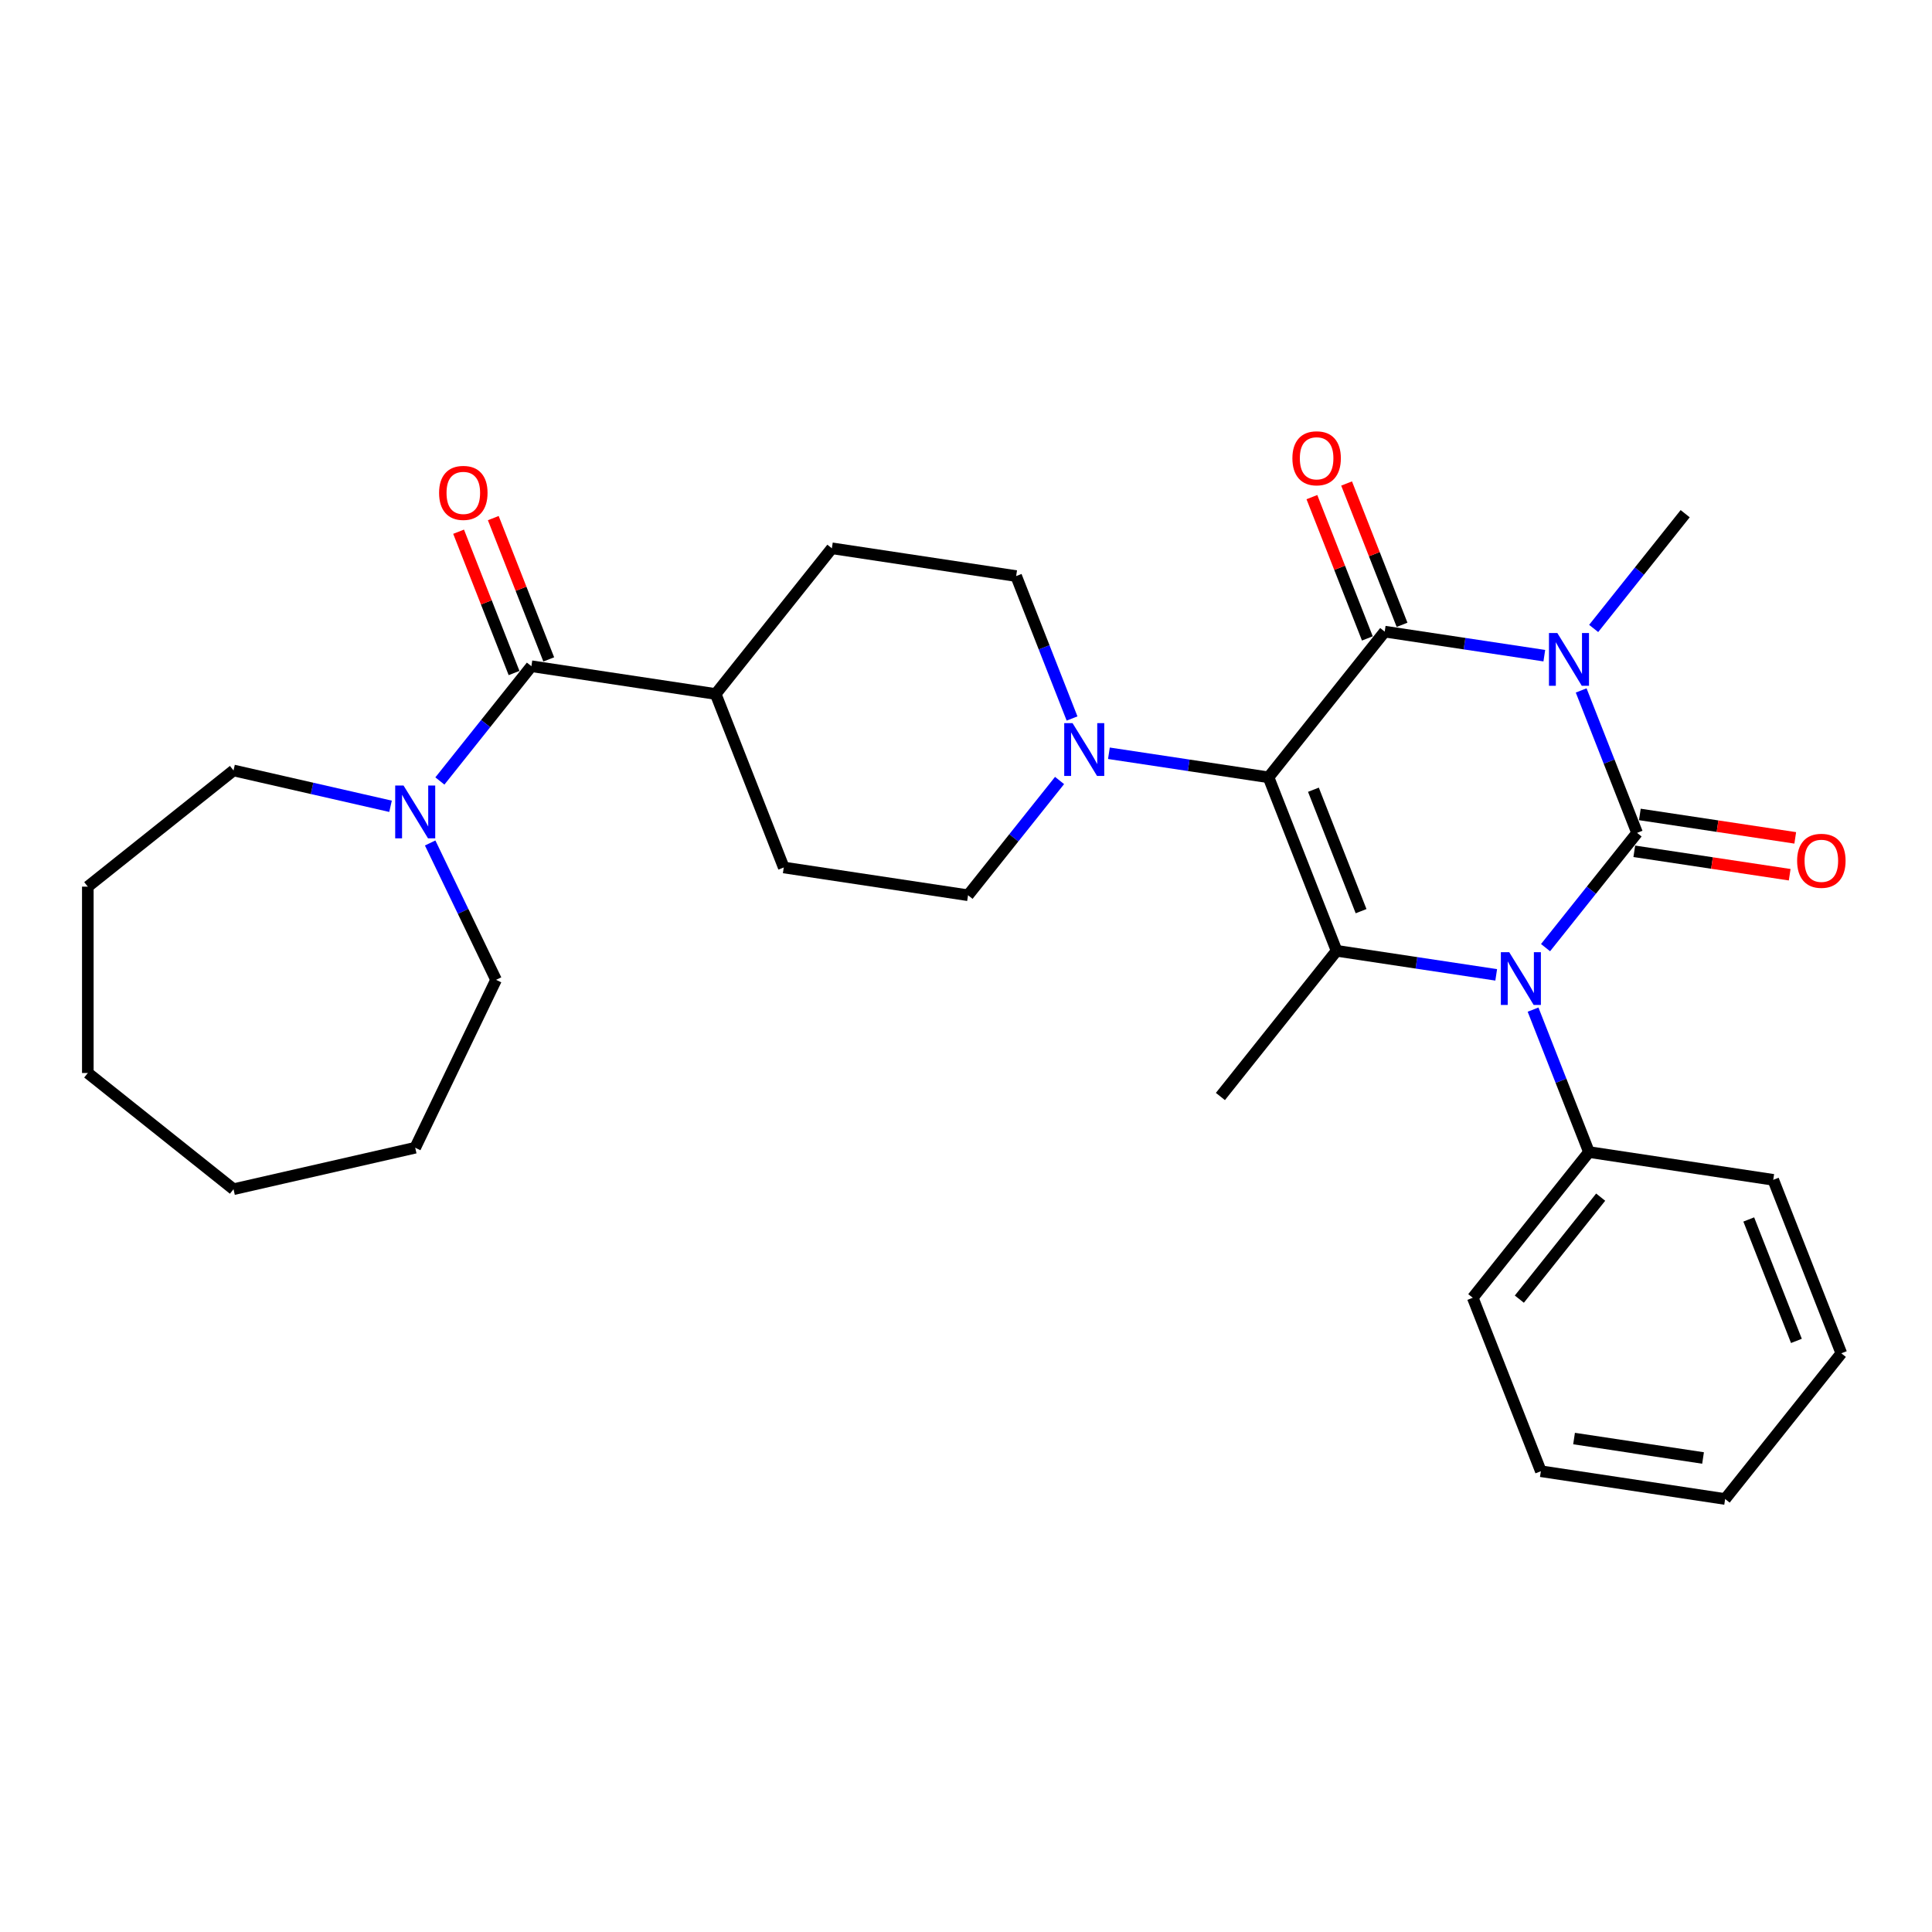<?xml version='1.0' encoding='iso-8859-1'?>
<svg version='1.1' baseProfile='full'
              xmlns='http://www.w3.org/2000/svg'
                      xmlns:rdkit='http://www.rdkit.org/xml'
                      xmlns:xlink='http://www.w3.org/1999/xlink'
                  xml:space='preserve'
width='1000px' height='1000px' viewBox='0 0 1000 1000'>
<!-- END OF HEADER -->
<rect style='opacity:1.0;fill:#FFFFFF;stroke:none' width='1000' height='1000' x='0' y='0'> </rect>
<path class='bond-0' d='M 818.412,357.372 L 832.879,394.233' style='fill:none;fill-rule:evenodd;stroke:#0000FF;stroke-width:6px;stroke-linecap:butt;stroke-linejoin:miter;stroke-opacity:1' />
<path class='bond-0' d='M 832.879,394.233 L 847.345,431.094' style='fill:none;fill-rule:evenodd;stroke:#000000;stroke-width:6px;stroke-linecap:butt;stroke-linejoin:miter;stroke-opacity:1' />
<path class='bond-2' d='M 799.333,339.377 L 758.028,333.151' style='fill:none;fill-rule:evenodd;stroke:#0000FF;stroke-width:6px;stroke-linecap:butt;stroke-linejoin:miter;stroke-opacity:1' />
<path class='bond-2' d='M 758.028,333.151 L 716.723,326.926' style='fill:none;fill-rule:evenodd;stroke:#000000;stroke-width:6px;stroke-linecap:butt;stroke-linejoin:miter;stroke-opacity:1' />
<path class='bond-15' d='M 824.876,325.288 L 848.561,295.587' style='fill:none;fill-rule:evenodd;stroke:#0000FF;stroke-width:6px;stroke-linecap:butt;stroke-linejoin:miter;stroke-opacity:1' />
<path class='bond-15' d='M 848.561,295.587 L 872.246,265.887' style='fill:none;fill-rule:evenodd;stroke:#000000;stroke-width:6px;stroke-linecap:butt;stroke-linejoin:miter;stroke-opacity:1' />
<path class='bond-3' d='M 847.345,431.094 L 823.66,460.794' style='fill:none;fill-rule:evenodd;stroke:#000000;stroke-width:6px;stroke-linecap:butt;stroke-linejoin:miter;stroke-opacity:1' />
<path class='bond-3' d='M 823.66,460.794 L 799.975,490.494' style='fill:none;fill-rule:evenodd;stroke:#0000FF;stroke-width:6px;stroke-linecap:butt;stroke-linejoin:miter;stroke-opacity:1' />
<path class='bond-8' d='M 845.908,440.632 L 886.123,446.694' style='fill:none;fill-rule:evenodd;stroke:#000000;stroke-width:6px;stroke-linecap:butt;stroke-linejoin:miter;stroke-opacity:1' />
<path class='bond-8' d='M 886.123,446.694 L 926.339,452.755' style='fill:none;fill-rule:evenodd;stroke:#FF0000;stroke-width:6px;stroke-linecap:butt;stroke-linejoin:miter;stroke-opacity:1' />
<path class='bond-8' d='M 848.783,421.556 L 888.998,427.617' style='fill:none;fill-rule:evenodd;stroke:#000000;stroke-width:6px;stroke-linecap:butt;stroke-linejoin:miter;stroke-opacity:1' />
<path class='bond-8' d='M 888.998,427.617 L 929.214,433.679' style='fill:none;fill-rule:evenodd;stroke:#FF0000;stroke-width:6px;stroke-linecap:butt;stroke-linejoin:miter;stroke-opacity:1' />
<path class='bond-1' d='M 656.581,402.341 L 716.723,326.926' style='fill:none;fill-rule:evenodd;stroke:#000000;stroke-width:6px;stroke-linecap:butt;stroke-linejoin:miter;stroke-opacity:1' />
<path class='bond-4' d='M 656.581,402.341 L 691.822,492.132' style='fill:none;fill-rule:evenodd;stroke:#000000;stroke-width:6px;stroke-linecap:butt;stroke-linejoin:miter;stroke-opacity:1' />
<path class='bond-4' d='M 679.825,408.761 L 704.494,471.616' style='fill:none;fill-rule:evenodd;stroke:#000000;stroke-width:6px;stroke-linecap:butt;stroke-linejoin:miter;stroke-opacity:1' />
<path class='bond-5' d='M 656.581,402.341 L 615.276,396.115' style='fill:none;fill-rule:evenodd;stroke:#000000;stroke-width:6px;stroke-linecap:butt;stroke-linejoin:miter;stroke-opacity:1' />
<path class='bond-5' d='M 615.276,396.115 L 573.97,389.889' style='fill:none;fill-rule:evenodd;stroke:#0000FF;stroke-width:6px;stroke-linecap:butt;stroke-linejoin:miter;stroke-opacity:1' />
<path class='bond-9' d='M 725.702,323.402 L 711.349,286.83' style='fill:none;fill-rule:evenodd;stroke:#000000;stroke-width:6px;stroke-linecap:butt;stroke-linejoin:miter;stroke-opacity:1' />
<path class='bond-9' d='M 711.349,286.83 L 696.995,250.259' style='fill:none;fill-rule:evenodd;stroke:#FF0000;stroke-width:6px;stroke-linecap:butt;stroke-linejoin:miter;stroke-opacity:1' />
<path class='bond-9' d='M 707.743,330.45 L 693.39,293.878' style='fill:none;fill-rule:evenodd;stroke:#000000;stroke-width:6px;stroke-linecap:butt;stroke-linejoin:miter;stroke-opacity:1' />
<path class='bond-9' d='M 693.39,293.878 L 679.037,257.307' style='fill:none;fill-rule:evenodd;stroke:#FF0000;stroke-width:6px;stroke-linecap:butt;stroke-linejoin:miter;stroke-opacity:1' />
<path class='bond-10' d='M 793.511,522.579 L 807.978,559.44' style='fill:none;fill-rule:evenodd;stroke:#0000FF;stroke-width:6px;stroke-linecap:butt;stroke-linejoin:miter;stroke-opacity:1' />
<path class='bond-10' d='M 807.978,559.44 L 822.444,596.301' style='fill:none;fill-rule:evenodd;stroke:#000000;stroke-width:6px;stroke-linecap:butt;stroke-linejoin:miter;stroke-opacity:1' />
<path class='bond-30' d='M 774.433,504.584 L 733.127,498.358' style='fill:none;fill-rule:evenodd;stroke:#0000FF;stroke-width:6px;stroke-linecap:butt;stroke-linejoin:miter;stroke-opacity:1' />
<path class='bond-30' d='M 733.127,498.358 L 691.822,492.132' style='fill:none;fill-rule:evenodd;stroke:#000000;stroke-width:6px;stroke-linecap:butt;stroke-linejoin:miter;stroke-opacity:1' />
<path class='bond-18' d='M 691.822,492.132 L 631.68,567.548' style='fill:none;fill-rule:evenodd;stroke:#000000;stroke-width:6px;stroke-linecap:butt;stroke-linejoin:miter;stroke-opacity:1' />
<path class='bond-12' d='M 554.892,371.894 L 540.425,335.033' style='fill:none;fill-rule:evenodd;stroke:#0000FF;stroke-width:6px;stroke-linecap:butt;stroke-linejoin:miter;stroke-opacity:1' />
<path class='bond-12' d='M 540.425,335.033 L 525.958,298.173' style='fill:none;fill-rule:evenodd;stroke:#000000;stroke-width:6px;stroke-linecap:butt;stroke-linejoin:miter;stroke-opacity:1' />
<path class='bond-13' d='M 548.428,403.979 L 524.742,433.679' style='fill:none;fill-rule:evenodd;stroke:#0000FF;stroke-width:6px;stroke-linecap:butt;stroke-linejoin:miter;stroke-opacity:1' />
<path class='bond-13' d='M 524.742,433.679 L 501.057,463.379' style='fill:none;fill-rule:evenodd;stroke:#000000;stroke-width:6px;stroke-linecap:butt;stroke-linejoin:miter;stroke-opacity:1' />
<path class='bond-6' d='M 275.052,344.835 L 370.434,359.211' style='fill:none;fill-rule:evenodd;stroke:#000000;stroke-width:6px;stroke-linecap:butt;stroke-linejoin:miter;stroke-opacity:1' />
<path class='bond-7' d='M 275.052,344.835 L 251.367,374.535' style='fill:none;fill-rule:evenodd;stroke:#000000;stroke-width:6px;stroke-linecap:butt;stroke-linejoin:miter;stroke-opacity:1' />
<path class='bond-7' d='M 251.367,374.535 L 227.682,404.235' style='fill:none;fill-rule:evenodd;stroke:#0000FF;stroke-width:6px;stroke-linecap:butt;stroke-linejoin:miter;stroke-opacity:1' />
<path class='bond-14' d='M 284.031,341.31 L 269.678,304.739' style='fill:none;fill-rule:evenodd;stroke:#000000;stroke-width:6px;stroke-linecap:butt;stroke-linejoin:miter;stroke-opacity:1' />
<path class='bond-14' d='M 269.678,304.739 L 255.325,268.168' style='fill:none;fill-rule:evenodd;stroke:#FF0000;stroke-width:6px;stroke-linecap:butt;stroke-linejoin:miter;stroke-opacity:1' />
<path class='bond-14' d='M 266.073,348.359 L 251.72,311.787' style='fill:none;fill-rule:evenodd;stroke:#000000;stroke-width:6px;stroke-linecap:butt;stroke-linejoin:miter;stroke-opacity:1' />
<path class='bond-14' d='M 251.72,311.787 L 237.367,275.216' style='fill:none;fill-rule:evenodd;stroke:#FF0000;stroke-width:6px;stroke-linecap:butt;stroke-linejoin:miter;stroke-opacity:1' />
<path class='bond-19' d='M 222.65,436.32 L 239.706,471.738' style='fill:none;fill-rule:evenodd;stroke:#0000FF;stroke-width:6px;stroke-linecap:butt;stroke-linejoin:miter;stroke-opacity:1' />
<path class='bond-19' d='M 239.706,471.738 L 256.763,507.157' style='fill:none;fill-rule:evenodd;stroke:#000000;stroke-width:6px;stroke-linecap:butt;stroke-linejoin:miter;stroke-opacity:1' />
<path class='bond-20' d='M 202.14,417.335 L 161.505,408.06' style='fill:none;fill-rule:evenodd;stroke:#0000FF;stroke-width:6px;stroke-linecap:butt;stroke-linejoin:miter;stroke-opacity:1' />
<path class='bond-20' d='M 161.505,408.06 L 120.87,398.785' style='fill:none;fill-rule:evenodd;stroke:#000000;stroke-width:6px;stroke-linecap:butt;stroke-linejoin:miter;stroke-opacity:1' />
<path class='bond-21' d='M 822.444,596.301 L 762.303,671.716' style='fill:none;fill-rule:evenodd;stroke:#000000;stroke-width:6px;stroke-linecap:butt;stroke-linejoin:miter;stroke-opacity:1' />
<path class='bond-21' d='M 828.506,619.641 L 786.407,672.432' style='fill:none;fill-rule:evenodd;stroke:#000000;stroke-width:6px;stroke-linecap:butt;stroke-linejoin:miter;stroke-opacity:1' />
<path class='bond-22' d='M 822.444,596.301 L 917.827,610.677' style='fill:none;fill-rule:evenodd;stroke:#000000;stroke-width:6px;stroke-linecap:butt;stroke-linejoin:miter;stroke-opacity:1' />
<path class='bond-11' d='M 370.434,359.211 L 405.675,449.003' style='fill:none;fill-rule:evenodd;stroke:#000000;stroke-width:6px;stroke-linecap:butt;stroke-linejoin:miter;stroke-opacity:1' />
<path class='bond-31' d='M 370.434,359.211 L 430.576,283.796' style='fill:none;fill-rule:evenodd;stroke:#000000;stroke-width:6px;stroke-linecap:butt;stroke-linejoin:miter;stroke-opacity:1' />
<path class='bond-17' d='M 525.958,298.173 L 430.576,283.796' style='fill:none;fill-rule:evenodd;stroke:#000000;stroke-width:6px;stroke-linecap:butt;stroke-linejoin:miter;stroke-opacity:1' />
<path class='bond-16' d='M 501.057,463.379 L 405.675,449.003' style='fill:none;fill-rule:evenodd;stroke:#000000;stroke-width:6px;stroke-linecap:butt;stroke-linejoin:miter;stroke-opacity:1' />
<path class='bond-24' d='M 256.763,507.157 L 214.911,594.064' style='fill:none;fill-rule:evenodd;stroke:#000000;stroke-width:6px;stroke-linecap:butt;stroke-linejoin:miter;stroke-opacity:1' />
<path class='bond-23' d='M 120.87,398.785 L 45.455,458.927' style='fill:none;fill-rule:evenodd;stroke:#000000;stroke-width:6px;stroke-linecap:butt;stroke-linejoin:miter;stroke-opacity:1' />
<path class='bond-26' d='M 762.303,671.716 L 797.544,761.507' style='fill:none;fill-rule:evenodd;stroke:#000000;stroke-width:6px;stroke-linecap:butt;stroke-linejoin:miter;stroke-opacity:1' />
<path class='bond-25' d='M 917.827,610.677 L 953.067,700.469' style='fill:none;fill-rule:evenodd;stroke:#000000;stroke-width:6px;stroke-linecap:butt;stroke-linejoin:miter;stroke-opacity:1' />
<path class='bond-25' d='M 905.154,631.194 L 929.823,694.048' style='fill:none;fill-rule:evenodd;stroke:#000000;stroke-width:6px;stroke-linecap:butt;stroke-linejoin:miter;stroke-opacity:1' />
<path class='bond-29' d='M 45.455,458.927 L 45.455,555.386' style='fill:none;fill-rule:evenodd;stroke:#000000;stroke-width:6px;stroke-linecap:butt;stroke-linejoin:miter;stroke-opacity:1' />
<path class='bond-28' d='M 214.911,594.064 L 120.87,615.528' style='fill:none;fill-rule:evenodd;stroke:#000000;stroke-width:6px;stroke-linecap:butt;stroke-linejoin:miter;stroke-opacity:1' />
<path class='bond-27' d='M 953.067,700.469 L 892.926,775.884' style='fill:none;fill-rule:evenodd;stroke:#000000;stroke-width:6px;stroke-linecap:butt;stroke-linejoin:miter;stroke-opacity:1' />
<path class='bond-32' d='M 797.544,761.507 L 892.926,775.884' style='fill:none;fill-rule:evenodd;stroke:#000000;stroke-width:6px;stroke-linecap:butt;stroke-linejoin:miter;stroke-opacity:1' />
<path class='bond-32' d='M 814.726,744.587 L 881.494,754.651' style='fill:none;fill-rule:evenodd;stroke:#000000;stroke-width:6px;stroke-linecap:butt;stroke-linejoin:miter;stroke-opacity:1' />
<path class='bond-33' d='M 120.87,615.528 L 45.455,555.386' style='fill:none;fill-rule:evenodd;stroke:#000000;stroke-width:6px;stroke-linecap:butt;stroke-linejoin:miter;stroke-opacity:1' />
<path  class='atom-0' d='M 806.066 327.644
L 815.018 342.112
Q 815.905 343.54, 817.333 346.125
Q 818.76 348.71, 818.838 348.865
L 818.838 327.644
L 822.464 327.644
L 822.464 354.961
L 818.722 354.961
L 809.114 339.141
Q 807.996 337.289, 806.799 335.167
Q 805.642 333.045, 805.295 332.389
L 805.295 354.961
L 801.745 354.961
L 801.745 327.644
L 806.066 327.644
' fill='#0000FF'/>
<path  class='atom-4' d='M 781.165 492.85
L 790.117 507.319
Q 791.004 508.747, 792.432 511.332
Q 793.86 513.917, 793.937 514.071
L 793.937 492.85
L 797.564 492.85
L 797.564 520.168
L 793.821 520.168
L 784.214 504.348
Q 783.095 502.496, 781.899 500.374
Q 780.741 498.252, 780.394 497.596
L 780.394 520.168
L 776.844 520.168
L 776.844 492.85
L 781.165 492.85
' fill='#0000FF'/>
<path  class='atom-6' d='M 555.16 374.306
L 564.112 388.774
Q 564.999 390.202, 566.427 392.787
Q 567.855 395.372, 567.932 395.527
L 567.932 374.306
L 571.559 374.306
L 571.559 401.623
L 567.816 401.623
L 558.209 385.804
Q 557.09 383.951, 555.894 381.829
Q 554.736 379.707, 554.389 379.051
L 554.389 401.623
L 550.839 401.623
L 550.839 374.306
L 555.16 374.306
' fill='#0000FF'/>
<path  class='atom-8' d='M 208.872 406.591
L 217.824 421.06
Q 218.711 422.488, 220.139 425.073
Q 221.566 427.658, 221.644 427.812
L 221.644 406.591
L 225.271 406.591
L 225.271 433.908
L 221.528 433.908
L 211.921 418.089
Q 210.802 416.237, 209.605 414.115
Q 208.448 411.993, 208.101 411.337
L 208.101 433.908
L 204.551 433.908
L 204.551 406.591
L 208.872 406.591
' fill='#0000FF'/>
<path  class='atom-9' d='M 930.188 445.548
Q 930.188 438.988, 933.429 435.323
Q 936.67 431.657, 942.728 431.657
Q 948.785 431.657, 952.026 435.323
Q 955.267 438.988, 955.267 445.548
Q 955.267 452.184, 951.988 455.965
Q 948.708 459.708, 942.728 459.708
Q 936.708 459.708, 933.429 455.965
Q 930.188 452.223, 930.188 445.548
M 942.728 456.621
Q 946.895 456.621, 949.132 453.843
Q 951.409 451.026, 951.409 445.548
Q 951.409 440.184, 949.132 437.484
Q 946.895 434.744, 942.728 434.744
Q 938.56 434.744, 936.284 437.445
Q 934.046 440.146, 934.046 445.548
Q 934.046 451.065, 936.284 453.843
Q 938.56 456.621, 942.728 456.621
' fill='#FF0000'/>
<path  class='atom-10' d='M 668.942 237.211
Q 668.942 230.652, 672.183 226.986
Q 675.424 223.321, 681.482 223.321
Q 687.54 223.321, 690.781 226.986
Q 694.022 230.652, 694.022 237.211
Q 694.022 243.848, 690.742 247.629
Q 687.462 251.371, 681.482 251.371
Q 675.463 251.371, 672.183 247.629
Q 668.942 243.886, 668.942 237.211
M 681.482 248.285
Q 685.649 248.285, 687.887 245.507
Q 690.163 242.69, 690.163 237.211
Q 690.163 231.848, 687.887 229.147
Q 685.649 226.408, 681.482 226.408
Q 677.315 226.408, 675.038 229.109
Q 672.801 231.809, 672.801 237.211
Q 672.801 242.729, 675.038 245.507
Q 677.315 248.285, 681.482 248.285
' fill='#FF0000'/>
<path  class='atom-15' d='M 227.272 255.12
Q 227.272 248.561, 230.513 244.895
Q 233.754 241.23, 239.812 241.23
Q 245.869 241.23, 249.11 244.895
Q 252.351 248.561, 252.351 255.12
Q 252.351 261.756, 249.072 265.538
Q 245.792 269.28, 239.812 269.28
Q 233.793 269.28, 230.513 265.538
Q 227.272 261.795, 227.272 255.12
M 239.812 266.194
Q 243.979 266.194, 246.217 263.416
Q 248.493 260.599, 248.493 255.12
Q 248.493 249.757, 246.217 247.056
Q 243.979 244.317, 239.812 244.317
Q 235.645 244.317, 233.368 247.017
Q 231.13 249.718, 231.13 255.12
Q 231.13 260.638, 233.368 263.416
Q 235.645 266.194, 239.812 266.194
' fill='#FF0000'/>
</svg>
